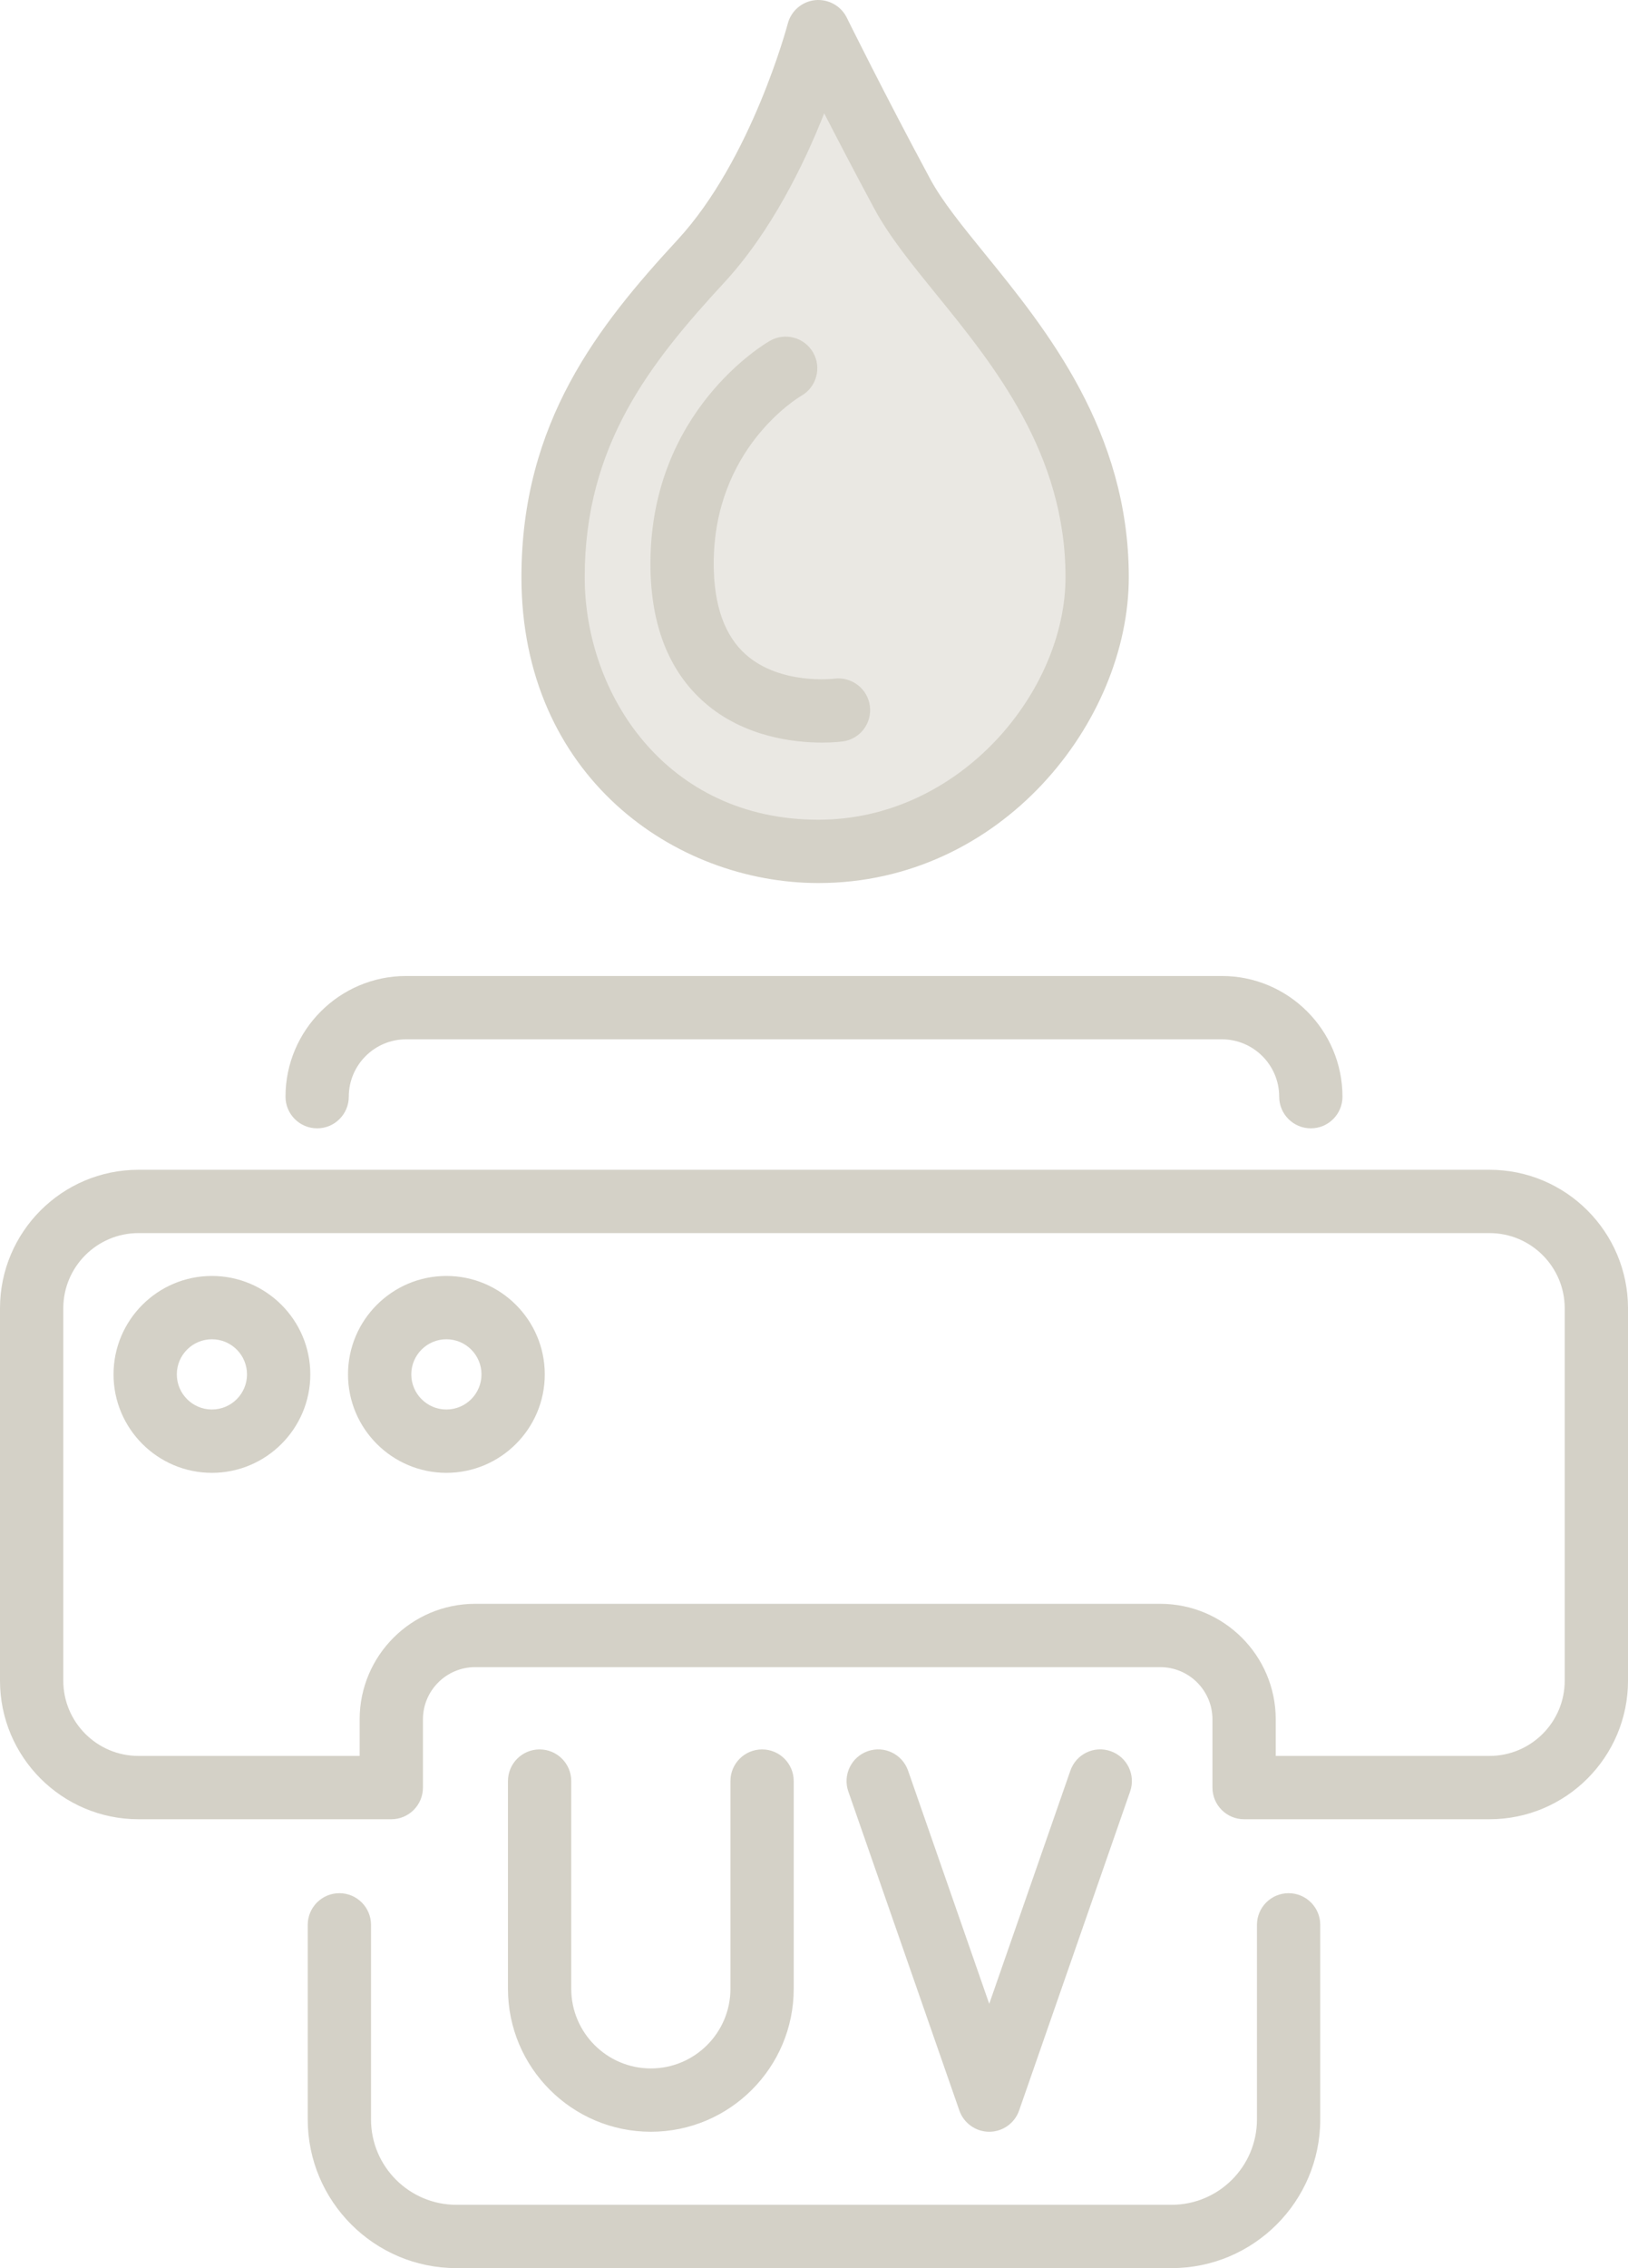 <?xml version="1.0" encoding="utf-8"?>
<!-- Generator: Adobe Illustrator 26.0.1, SVG Export Plug-In . SVG Version: 6.00 Build 0)  -->
<svg version="1.1" id="Ebene_1" xmlns="http://www.w3.org/2000/svg" xmlns:xlink="http://www.w3.org/1999/xlink" x="0px" y="0px"
	 viewBox="0 0 359.073 500" style="enable-background:new 0 0 359.073 500;" xml:space="preserve">
<style type="text/css">
	.st0{fill:#FFFFFF;}
	.st1{fill:#E84242;}
	.st2{fill:#D3DCD3;}
	.st3{fill:#A4BBA8;}
	.st4{fill:#1D1D1B;}
	.st5{fill:none;stroke:#FFFFFF;stroke-width:0.4;stroke-miterlimit:10;}
	.st6{fill:#EAE8E3;}
	.st7{fill:#D4D1C7;}
	.st8{fill:none;stroke:#D7DFE2;stroke-width:0.5;stroke-miterlimit:10;}
	.st9{fill:#F9E8B6;}
	.st10{fill:#F2D16D;}
	.st11{fill:#C3CED6;}
	.st12{fill:#82A1AF;}
</style>
<g>
	<g>
		<path class="st6" d="M180.506,6.972c0,0-8.149,31.358-25.927,50.618
			c-17.774,19.26-32.59,38.515-32.59,69.629c0,31.109,22.222,60.464,58.518,60.464
			s61.48-32.317,61.48-60.464c0-41.482-32.59-65.185-42.963-84.445
			C188.655,23.514,180.506,6.972,180.506,6.972"/>
	</g>
	<g>
		<path class="st7" d="M258.412,500H100.656c-18.076,0-32.782-14.703-32.782-32.777v-42.897
			c0-3.853,3.125-6.979,6.979-6.979c3.854,0,6.979,3.127,6.979,6.979v42.897
			c0,10.378,8.444,18.818,18.824,18.818H258.412c10.379,0,18.824-8.44,18.824-18.818v-42.897
			c0-3.853,3.125-6.979,6.979-6.979s6.979,3.127,6.979,6.979v42.897
			C291.194,485.297,276.488,500,258.412,500z M218.186,469.938c-2.97,0-5.614-1.882-6.591-4.686
			l-24.489-70.328c-1.268-3.637,0.656-7.616,4.296-8.885c3.641-1.278,7.619,0.655,8.886,4.297
			l17.898,51.398l17.894-51.398c1.267-3.647,5.246-5.584,8.886-4.297
			c3.64,1.269,5.564,5.247,4.296,8.885l-24.485,70.328
			C223.8,468.057,221.156,469.938,218.186,469.938z M143.553,469.938
			c-17.378,0-31.516-14.137-31.516-31.513V392.631c0-3.853,3.125-6.979,6.979-6.979
			c3.855,0,6.979,3.127,6.979,6.979v45.795c0,9.68,7.877,17.554,17.558,17.554
			c9.679,0,17.553-7.874,17.553-17.554V392.631c0-3.853,3.125-6.979,6.979-6.979
			c3.855,0,6.979,3.127,6.979,6.979v45.795C175.064,455.802,160.928,469.938,143.553,469.938z
			 M328.53,401.047H274.398c-3.855,0-6.979-3.127-6.979-6.979v-15.04c0-6.348-5.163-11.511-11.509-11.511
			H104.793c-6.346,0-11.509,5.163-11.509,11.511v15.04c0,3.853-3.125,6.979-6.979,6.979H30.539
			C13.7,401.047,0,387.346,0,370.503V288.417c0-16.842,13.7-30.544,30.539-30.544H328.53
			c16.842,0,30.544,13.701,30.544,30.544v82.087C359.073,387.346,345.371,401.047,328.53,401.047z
			 M281.377,387.088h47.153c9.145,0,16.585-7.438,16.585-16.585V288.417
			c0-9.147-7.44-16.585-16.585-16.585H30.539c-9.142,0-16.58,7.438-16.58,16.585v82.087
			c0,9.147,7.438,16.585,16.58,16.585h48.787v-8.061c0-14.043,11.425-25.47,25.467-25.47h151.117
			c14.043,0,25.467,11.426,25.467,25.47V387.088z M98.456,324.681c-11.965,0-21.7-9.737-21.7-21.701
			s9.734-21.701,21.7-21.701c11.965,0,21.7,9.737,21.7,21.701S110.422,324.681,98.456,324.681z
			 M98.456,295.237c-4.269,0-7.741,3.473-7.741,7.742s3.473,7.742,7.741,7.742
			c4.269,0,7.741-3.473,7.741-7.742S102.725,295.237,98.456,295.237z M46.74,324.681
			c-11.965,0-21.7-9.737-21.7-21.701s9.734-21.701,21.7-21.701c11.965,0,21.7,9.737,21.7,21.701
			S58.706,324.681,46.74,324.681z M46.74,295.237c-4.269,0-7.741,3.473-7.741,7.742
			s3.473,7.742,7.741,7.742c4.269,0,7.741-3.473,7.741-7.742S51.009,295.237,46.74,295.237z
			 M289.118,248.74c-3.855,0-6.979-3.127-6.979-6.979c0-6.975-5.673-12.648-12.645-12.648H89.574
			c-6.973,0-12.645,5.673-12.645,12.648c0,3.852-3.125,6.979-6.979,6.979
			c-3.854,0-6.979-3.127-6.979-6.979c0-14.67,11.934-26.607,26.603-26.607h179.92
			c14.669,0,26.603,11.937,26.603,26.607C296.098,245.613,292.973,248.74,289.118,248.74z
			 M180.505,194.665c-31.751,0-65.497-23.639-65.497-67.445c0-34.181,17.016-55.48,34.446-74.363
			c16.344-17.704,24.22-47.344,24.297-47.644c0.737-2.818,3.149-4.887,6.049-5.182
			c2.901-0.272,5.678,1.245,6.966,3.857c0.081,0.164,8.217,16.66,18.405,35.576
			c2.628,4.882,7.064,10.34,12.202,16.665c13.334,16.412,31.596,38.89,31.596,71.091
			C248.969,159.121,220.852,194.665,180.505,194.665z M181.787,24.981
			c-4.437,11.216-11.671,26.069-22.077,37.341c-16.201,17.554-30.744,35.726-30.744,64.898
			c0,25.928,18.063,53.486,51.539,53.486c31.196,0,54.506-28.236,54.506-53.486
			c0-27.244-15.787-46.675-28.471-62.291c-5.351-6.586-10.406-12.807-13.658-18.846
			C188.71,38.341,184.878,30.992,181.787,24.981z M181.301,163.699c-6.128,0-17.166-1.203-25.862-8.782
			c-7.948-6.928-11.978-17.245-11.978-30.661c0-33.708,25.291-48.519,26.367-49.132
			c3.348-1.91,7.611-0.744,9.52,2.603c1.904,3.342,0.75,7.588-2.575,9.503
			c-0.852,0.501-19.354,11.675-19.354,37.027c0,9.161,2.397,15.916,7.124,20.077
			c7.613,6.708,19.377,5.294,19.494,5.276c3.811-0.477,7.315,2.195,7.82,6.001
			c0.506,3.81-2.142,7.307-5.947,7.831C185.691,163.47,183.957,163.699,181.301,163.699z"/>
	</g>
</g>
</svg>
